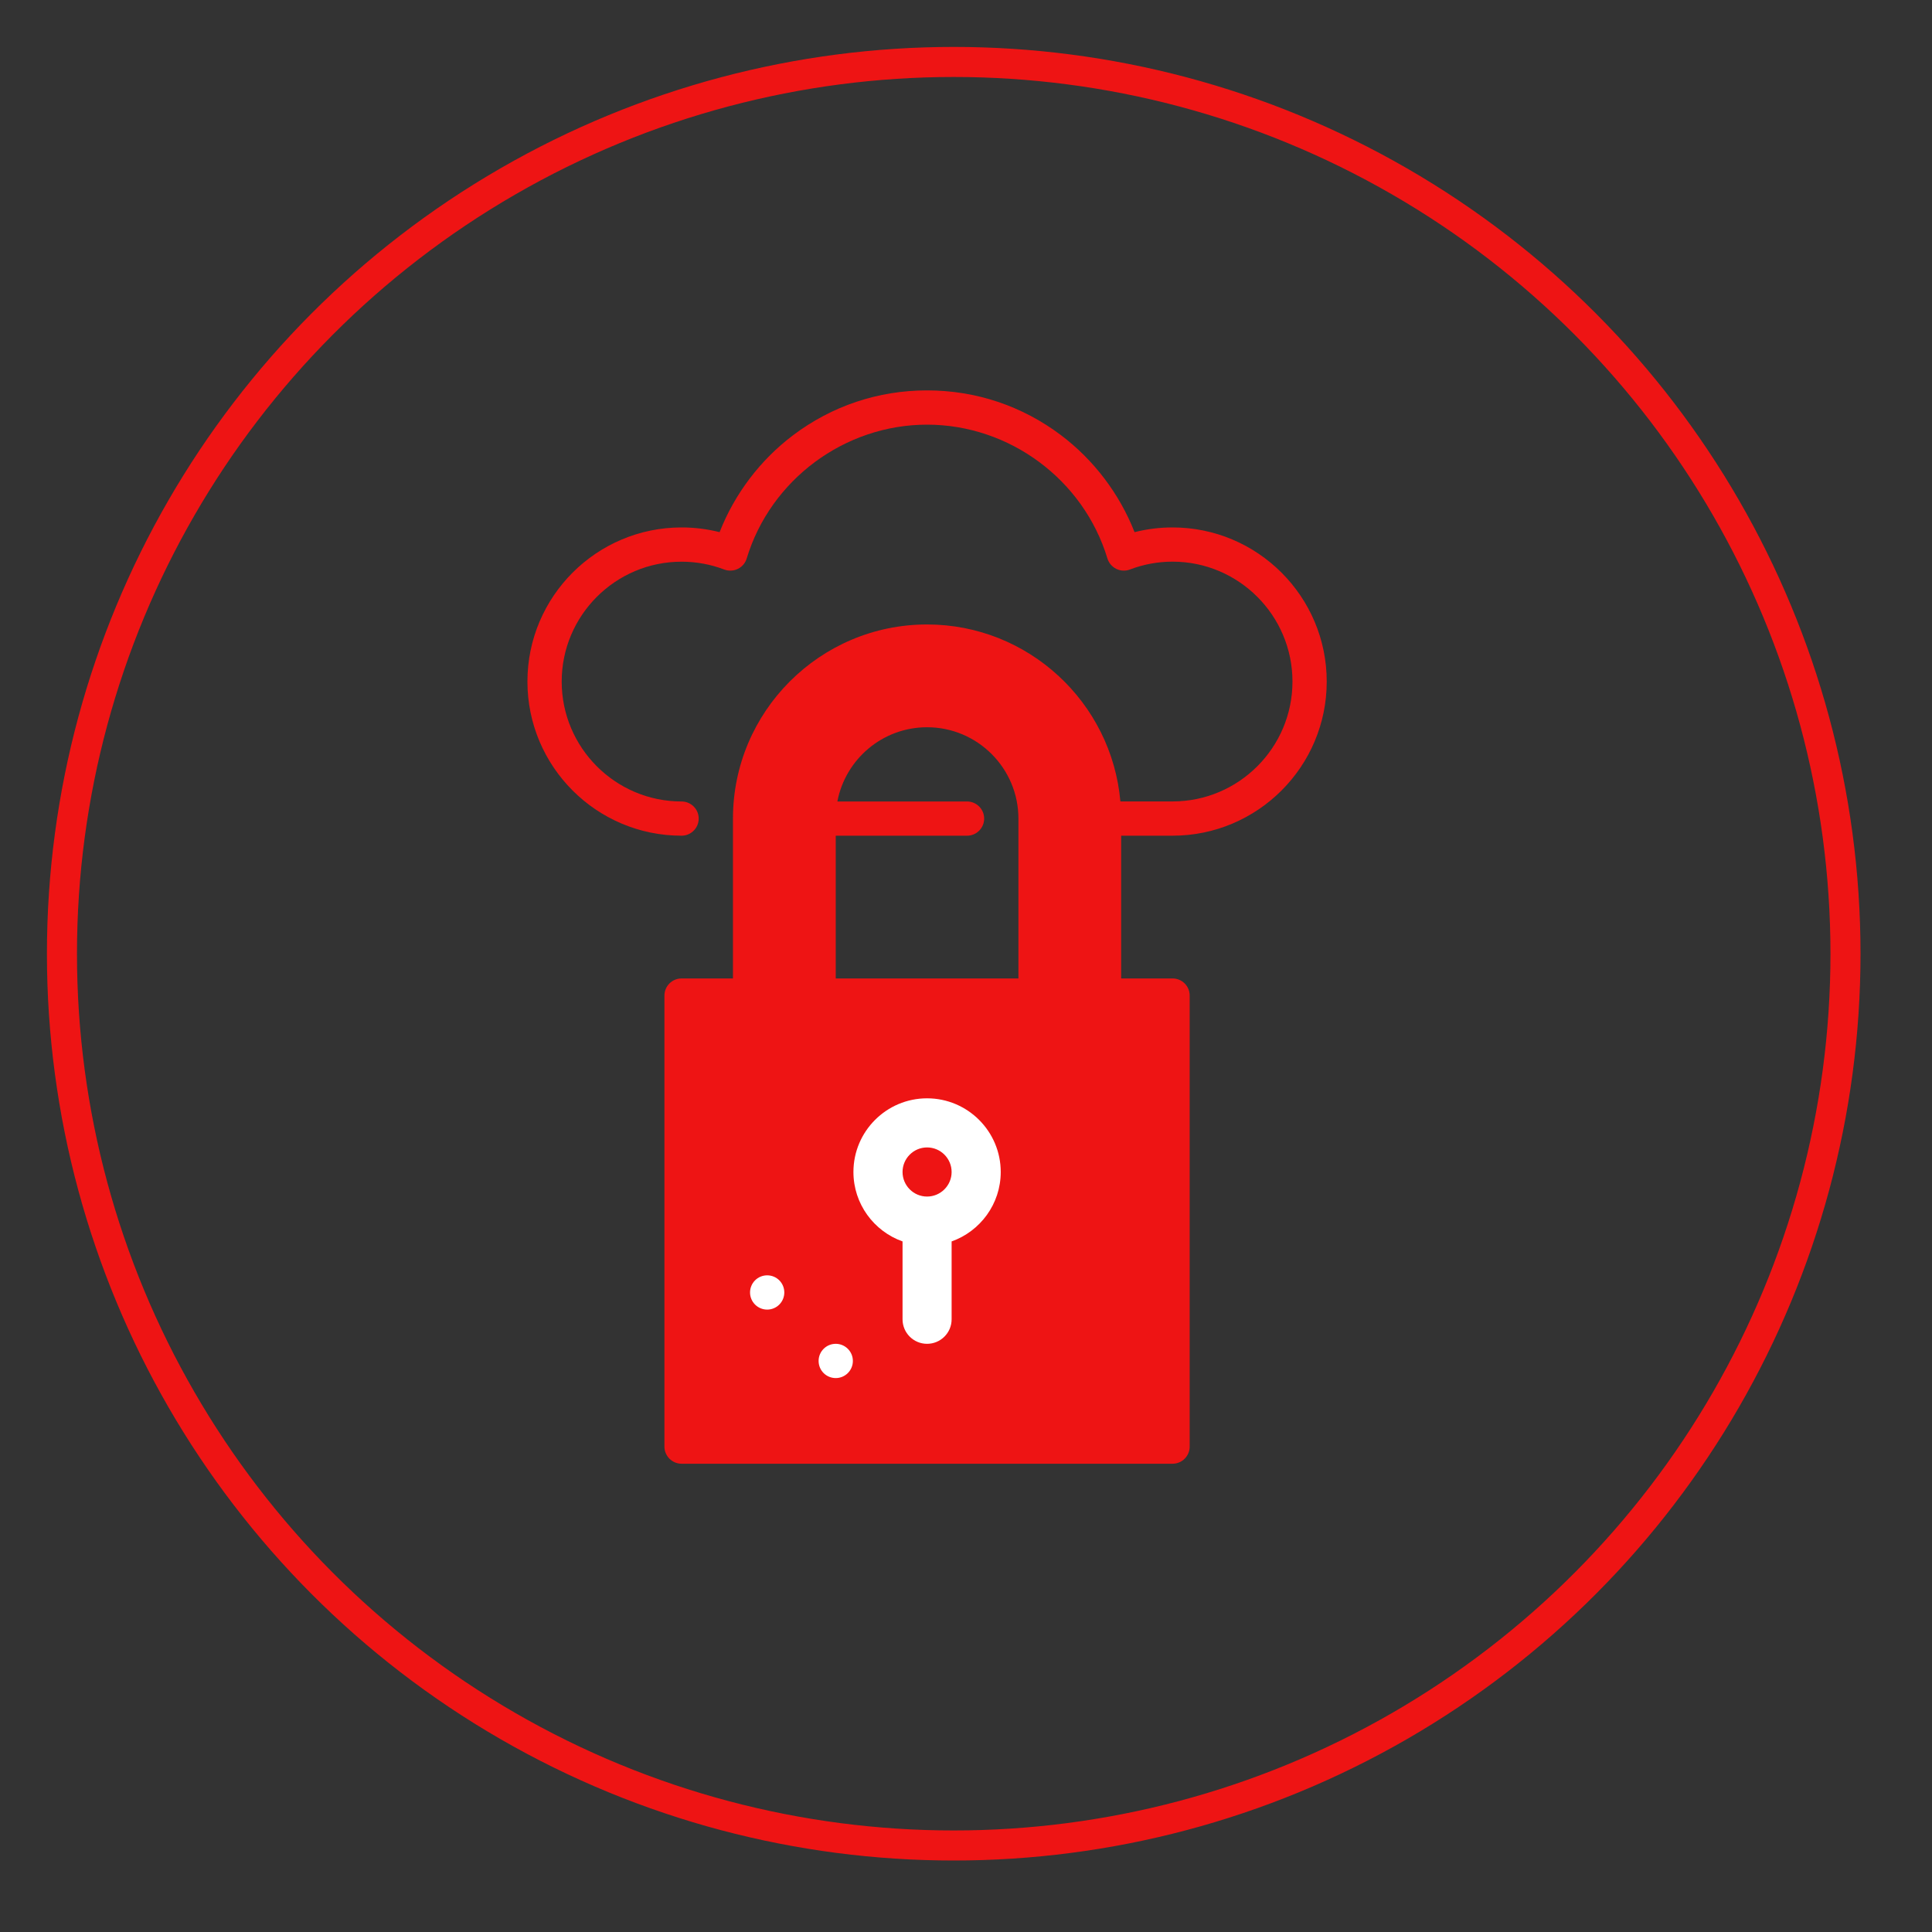 <?xml version="1.0" encoding="UTF-8" standalone="no"?>
<!DOCTYPE svg PUBLIC "-//W3C//DTD SVG 1.1//EN" "http://www.w3.org/Graphics/SVG/1.1/DTD/svg11.dtd">
<svg width="100%" height="100%" viewBox="0 0 45 45" version="1.1" xmlns="http://www.w3.org/2000/svg" xmlns:xlink="http://www.w3.org/1999/xlink" xml:space="preserve" xmlns:serif="http://www.serif.com/" style="fill-rule:evenodd;clip-rule:evenodd;">
    <rect x="0" y="0" width="45" height="45" fill="#333333" stroke="none"/>
    <circle cx="22.214" cy="22.214" r="20.771" style="fill:none;stroke:rgb(238,20,20);stroke-width:0.7px;"/>
    <path d="M27.311,19.465C29.291,19.465 30.902,17.855 30.902,15.875C30.902,13.895 29.291,12.285 27.311,12.285C27.011,12.285 26.714,12.322 26.426,12.395C26.077,11.506 25.479,10.714 24.712,10.136C23.808,9.454 22.729,9.093 21.593,9.093C20.457,9.093 19.379,9.454 18.474,10.136C17.707,10.714 17.109,11.506 16.761,12.395C16.472,12.322 16.176,12.285 15.875,12.285C13.895,12.285 12.285,13.895 12.285,15.875C12.285,17.855 13.895,19.465 15.875,19.465C16.095,19.465 16.274,19.287 16.274,19.066C16.274,18.846 16.095,18.668 15.875,18.668C14.335,18.668 13.083,17.415 13.083,15.875C13.083,14.335 14.335,13.083 15.875,13.083C16.216,13.083 16.551,13.144 16.868,13.265C16.972,13.304 17.087,13.299 17.186,13.25C17.286,13.201 17.36,13.114 17.392,13.008C17.947,11.173 19.674,9.891 21.593,9.891C23.512,9.891 25.239,11.172 25.794,13.008C25.826,13.113 25.901,13.201 26,13.25C26.099,13.299 26.215,13.304 26.318,13.265C26.636,13.144 26.97,13.082 27.311,13.082C28.851,13.082 30.104,14.335 30.104,15.875C30.104,17.415 28.851,18.667 27.311,18.667L26.096,18.667C25.893,16.361 23.952,14.545 21.593,14.545C19.1,14.545 17.072,16.573 17.072,19.066L17.072,22.79L15.875,22.79C15.655,22.79 15.476,22.968 15.476,23.189L15.476,33.694C15.476,33.914 15.655,34.093 15.875,34.093L27.311,34.093C27.532,34.093 27.71,33.914 27.71,33.694L27.71,23.189C27.71,22.968 27.532,22.79 27.311,22.79L26.114,22.79L26.114,19.465L27.311,19.465ZM19.466,19.465L22.524,19.465C22.744,19.465 22.923,19.287 22.923,19.066C22.923,18.846 22.744,18.668 22.524,18.668L19.504,18.668C19.691,17.684 20.556,16.939 21.593,16.939C22.766,16.939 23.721,17.893 23.721,19.066L23.721,22.79L19.466,22.79L19.466,19.465Z" style="fill:rgb(238,20,20);fill-rule:nonzero;"/>
    <path d="M19.466,32.098C19.686,32.098 19.865,31.92 19.865,31.699C19.865,31.479 19.686,31.3 19.466,31.3C19.245,31.3 19.067,31.479 19.067,31.699C19.067,31.92 19.245,32.098 19.466,32.098Z" style="fill:white;"/>
    <path d="M17.869,30.503C18.09,30.503 18.268,30.324 18.268,30.104C18.268,29.883 18.09,29.705 17.869,29.705C17.649,29.705 17.47,29.883 17.47,30.104C17.47,30.324 17.649,30.503 17.869,30.503Z" style="fill:white;"/>
    <path d="M21.593,25.582C20.647,25.582 19.878,26.352 19.878,27.298C19.878,28.043 20.356,28.679 21.022,28.915L21.022,30.729C21.022,31.044 21.277,31.3 21.593,31.3C21.909,31.3 22.165,31.044 22.165,30.729L22.165,28.915C22.831,28.679 23.309,28.043 23.309,27.298C23.309,26.352 22.539,25.582 21.593,25.582ZM21.593,27.87C21.278,27.87 21.022,27.613 21.022,27.298C21.022,26.983 21.278,26.726 21.593,26.726C21.909,26.726 22.165,26.983 22.165,27.298C22.165,27.613 21.909,27.87 21.593,27.87Z" style="fill:white;"/>
</svg>

